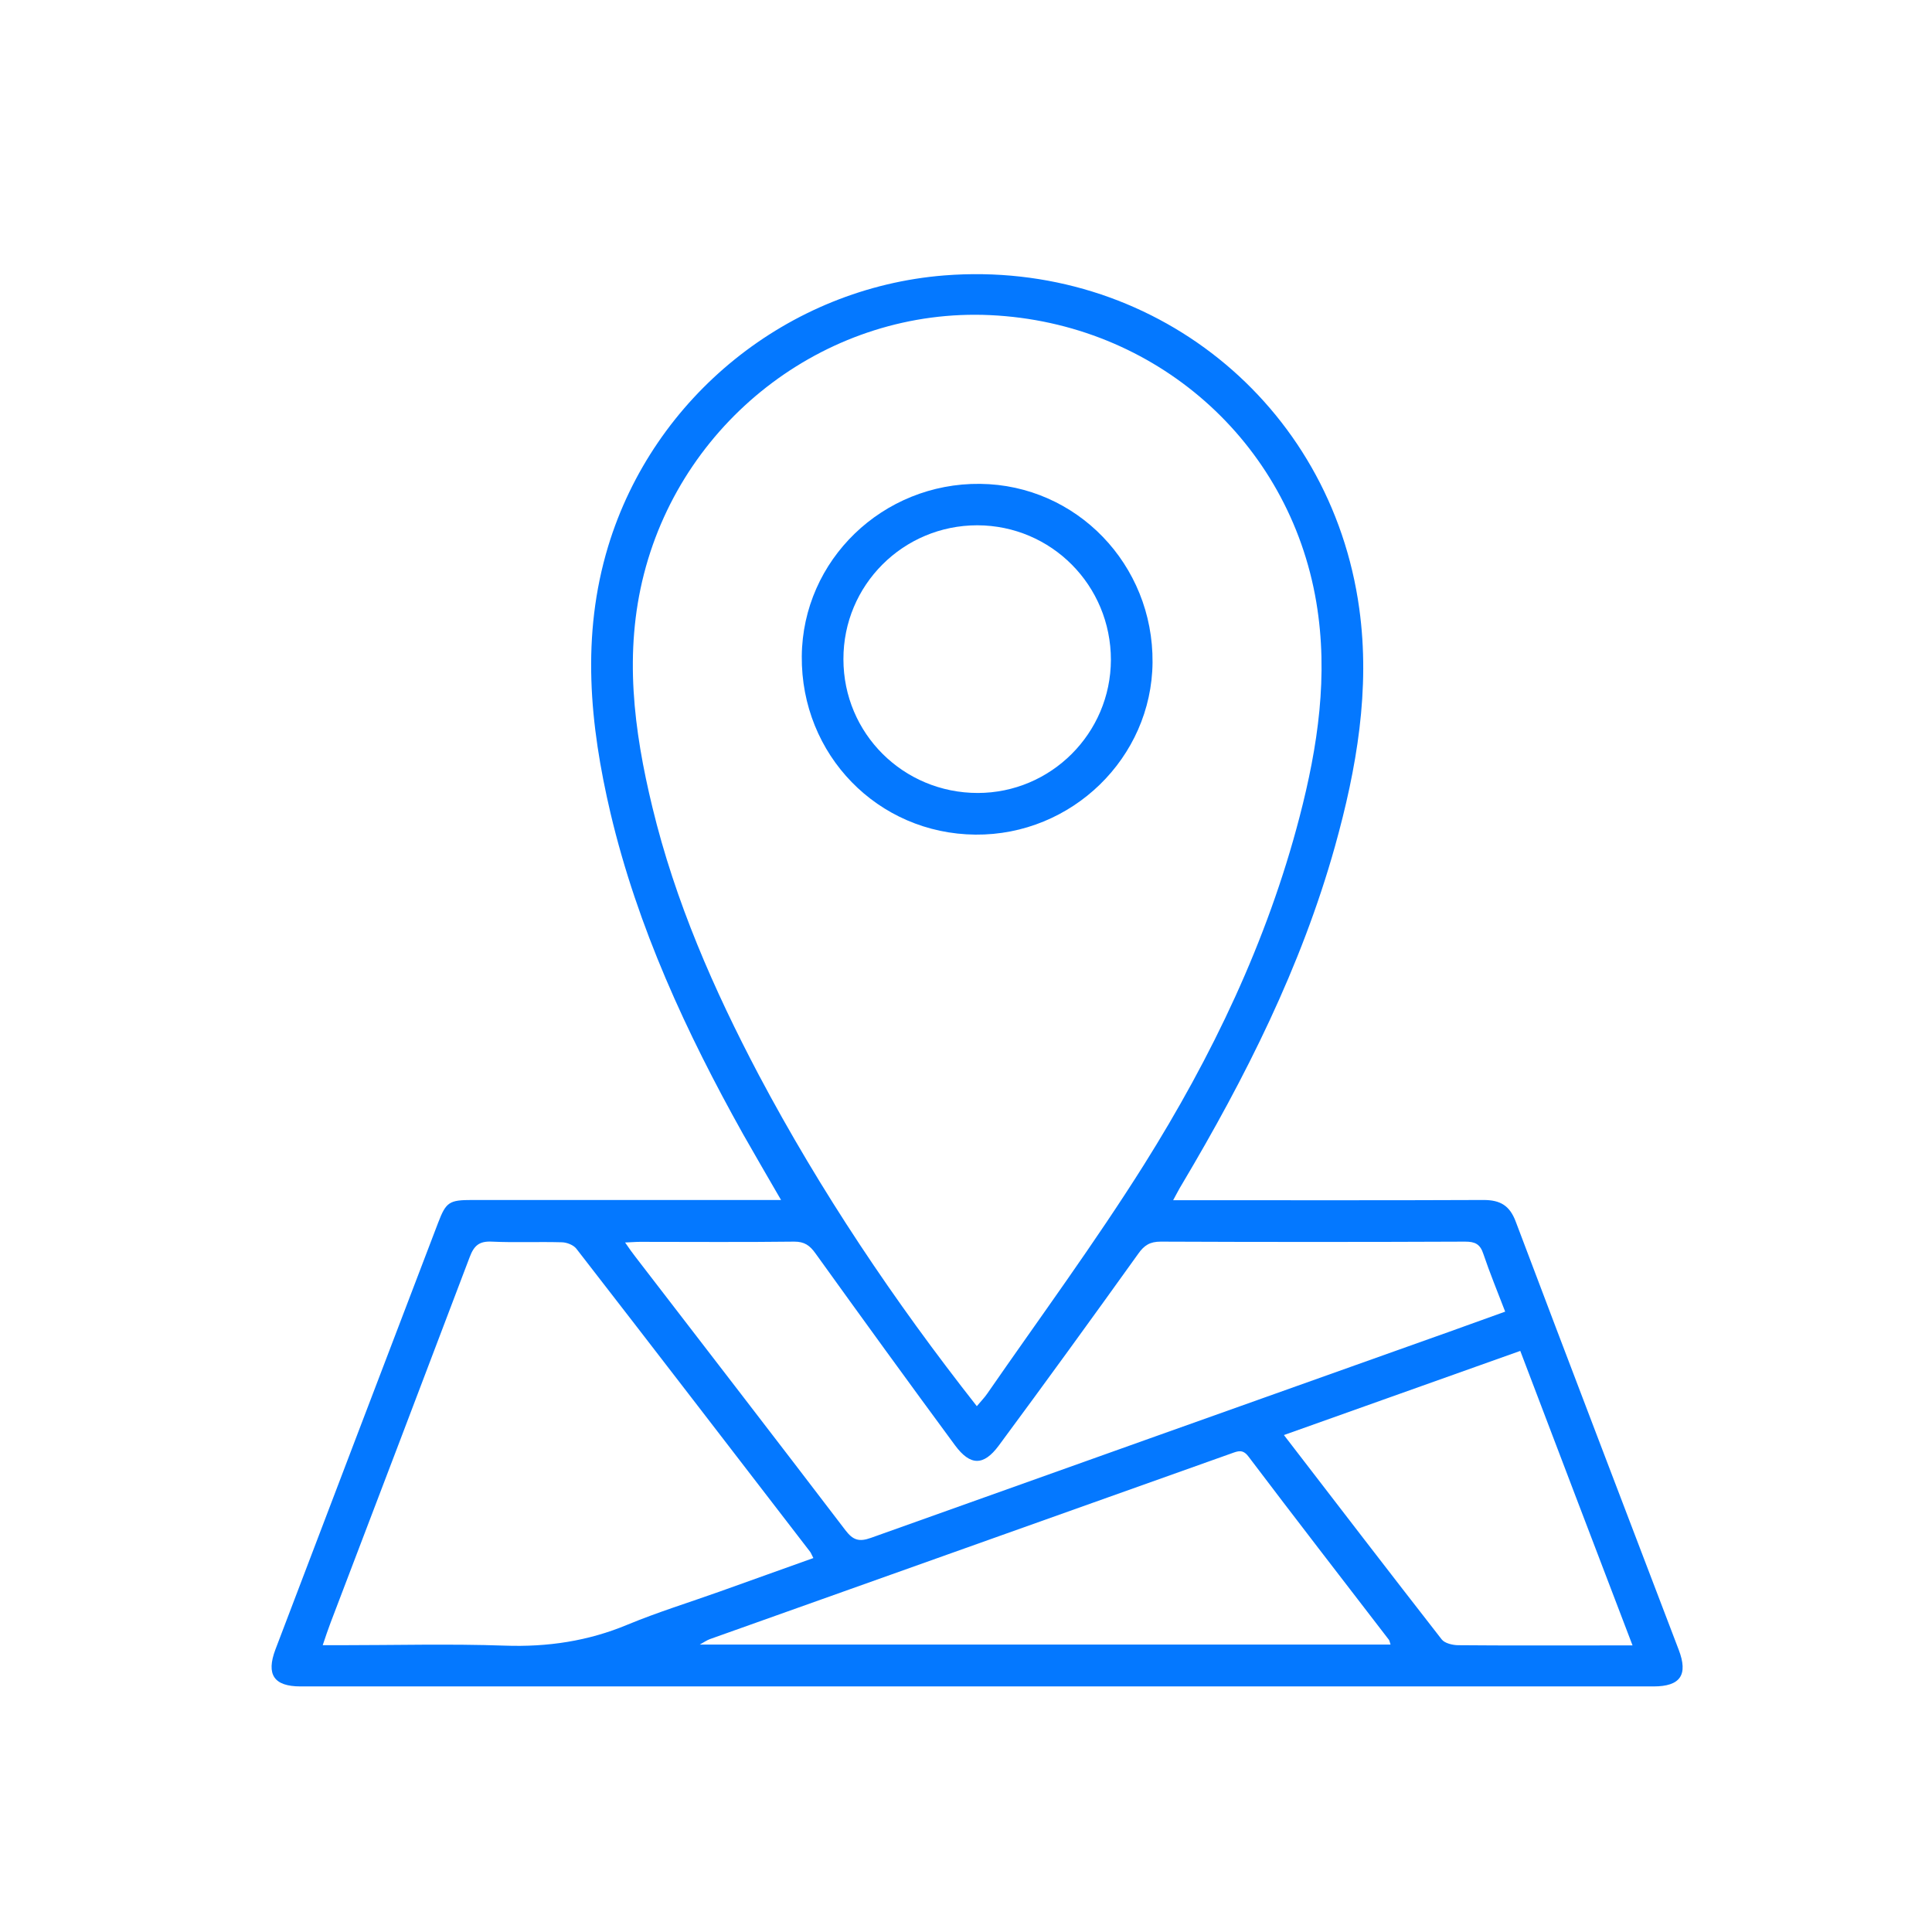 <svg xmlns="http://www.w3.org/2000/svg" id="Capa_1" viewBox="0 0 90 90">
	<defs>
		<style>
			.cls-1{fill:#0478ff;}
		</style>
	</defs>
	<path class="cls-1" d="m36.39,55.91c-.63-1.09-1.21-2.08-1.77-3.07-2.65-4.74-4.92-9.64-6.18-14.96-.97-4.13-1.37-8.27-.11-12.43,2.12-6.98,8.39-12.04,15.66-12.62,9.64-.76,18.01,5.93,19.33,15.52.52,3.76-.12,7.45-1.13,11.07-1.57,5.61-4.17,10.77-7.13,15.75-.13.21-.24.43-.41.74h.83c4.54,0,9.09.01,13.63-.01.78,0,1.22.26,1.5,1.01,2.51,6.65,5.06,13.3,7.59,19.94.45,1.17.08,1.71-1.17,1.71-21.01,0-42.02,0-63.03,0-1.24,0-1.61-.55-1.17-1.72,2.52-6.63,5.05-13.25,7.58-19.88.37-.97.52-1.06,1.59-1.06,4.52,0,9.04,0,13.56,0h.84Zm9.11,9.6c.2-.24.36-.4.49-.59,2.45-3.54,5.01-7.02,7.3-10.66,3.17-5.05,5.74-10.4,7.25-16.21.85-3.27,1.35-6.59.78-9.99-1.26-7.51-7.52-13.02-15.19-13.38-7.45-.35-14.25,4.73-16.13,12.05-.94,3.66-.48,7.28.39,10.87,1.06,4.39,2.86,8.5,4.96,12.48,2.88,5.43,6.29,10.51,10.15,15.42Zm-30.49,11.13c.34,0,.58,0,.83,0,2.56,0,5.12-.07,7.68.02,1.99.07,3.88-.21,5.72-.98,1.4-.58,2.86-1.03,4.29-1.54,1.44-.52,2.89-1.03,4.36-1.56-.07-.13-.1-.22-.15-.29-3.63-4.71-7.25-9.43-10.89-14.12-.14-.18-.46-.3-.69-.3-1.08-.03-2.17.02-3.25-.03-.59-.03-.83.19-1.03.72-2.15,5.68-4.32,11.36-6.48,17.03-.12.32-.23.64-.37,1.06Zm55.11-15.53c-.36-.94-.72-1.81-1.02-2.7-.15-.46-.39-.57-.85-.57-4.73.02-9.45.02-14.18,0-.5,0-.77.17-1.05.57-2.15,3-4.31,5.98-6.5,8.94-.7.94-1.32.94-2.03-.02-2.19-2.97-4.35-5.95-6.5-8.94-.27-.38-.52-.55-.99-.55-2.4.03-4.8.01-7.19.01-.2,0-.39.02-.69.03.2.29.34.49.49.68,3.26,4.24,6.53,8.47,9.77,12.72.35.46.63.56,1.19.36,8.67-3.1,17.34-6.18,26.01-9.27,1.17-.41,2.33-.84,3.54-1.27Zm-5.34,15.51c-.04-.13-.05-.18-.07-.22-2.19-2.85-4.39-5.69-6.56-8.56-.26-.34-.49-.24-.77-.14-8.11,2.89-16.21,5.77-24.32,8.66-.13.05-.25.13-.46.25h32.18Zm-4.97-9.77c2.5,3.25,4.91,6.39,7.35,9.52.14.18.51.27.78.27,2.24.02,4.47.01,6.71.01.43,0,.86,0,1.4,0-1.77-4.64-3.5-9.16-5.23-13.72-3.69,1.31-7.3,2.6-11.01,3.92Z">
	</path>
	<path class="cls-1" d="m45.44,38.88c-4.55-.04-8.13-3.72-8.09-8.31.04-4.48,3.77-8.08,8.31-8.03,4.49.05,8.07,3.76,8.03,8.32-.04,4.44-3.76,8.06-8.25,8.02Zm.1-1.94c3.42,0,6.2-2.78,6.21-6.2,0-3.47-2.77-6.26-6.22-6.27-3.46,0-6.25,2.79-6.24,6.24,0,3.46,2.79,6.23,6.26,6.23Z">
	</path>
</svg>

